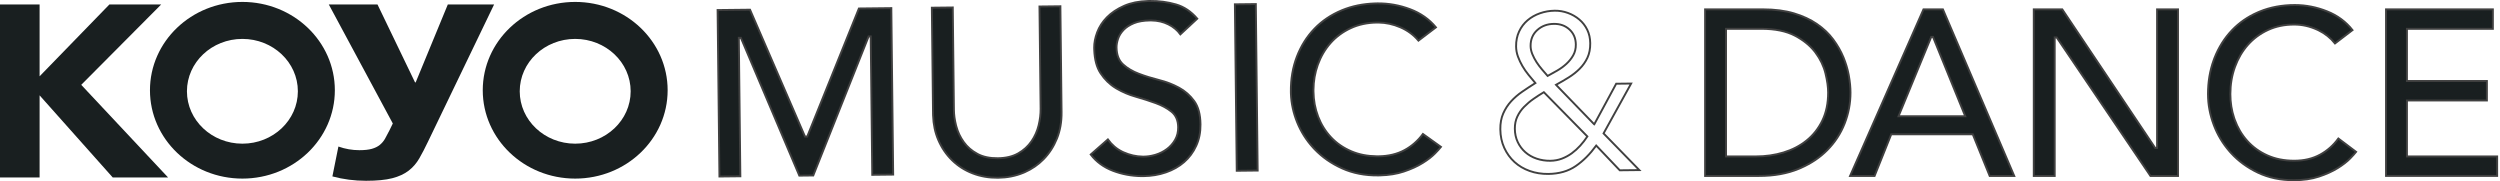 <svg width="1297" height="94" viewBox="0 0 1297 94" fill="none" xmlns="http://www.w3.org/2000/svg">
<path d="M0 2.316H20.543V39.582L56.758 2.316H83.624L42.142 44.016L87.182 92.055H58.475L20.543 49.467V92.055H0V2.316Z" fill="#191F20"/>
<path d="M222.037 73.505C220.476 76.78 218.968 79.679 217.515 82.198C216.058 84.718 214.213 86.841 211.98 88.561C209.743 90.28 206.913 91.584 203.479 92.467C200.05 93.347 195.527 93.791 189.912 93.791C183.881 93.791 178.062 93.035 172.447 91.524L175.565 76.024C179.099 77.284 182.737 77.916 186.479 77.916C189.076 77.916 191.209 77.684 192.87 77.224C194.531 76.76 195.912 76.088 197.004 75.208C198.097 74.329 199.005 73.257 199.734 71.997C200.458 70.738 201.238 69.266 202.071 67.587L203.788 64.06L170.578 2.313H195.839L215.334 42.762H215.646L232.331 2.313H256.343L222.037 73.509V73.505Z" fill="#191F20"/>
<path d="M125.759 1C152.246 1 173.718 21.518 173.718 46.828C173.718 72.138 152.246 92.655 125.759 92.655C99.272 92.655 77.8 72.138 77.8 46.828C77.8 21.518 99.272 1 125.759 1ZM125.759 20.184C109.867 20.184 96.984 32.351 96.984 47.36C96.984 62.37 109.867 74.537 125.759 74.537C141.651 74.537 154.534 62.37 154.535 47.36C154.535 32.351 141.651 20.184 125.759 20.184Z" fill="#191F20"/>
<path d="M298.412 1C324.899 1 346.371 21.518 346.371 46.828C346.37 72.138 324.899 92.655 298.412 92.655C271.925 92.655 250.453 72.138 250.453 46.828C250.453 21.518 271.925 1 298.412 1ZM298.412 20.184C282.519 20.184 269.636 32.351 269.636 47.36C269.636 62.37 282.519 74.537 298.412 74.537C314.304 74.537 327.187 62.37 327.187 47.36C327.187 32.351 314.304 20.184 298.412 20.184Z" fill="#191F20"/>
<path d="M463.377 90.578L452.526 90.699L451.732 19.381L451.727 18.887H450.647L450.522 19.202L421.923 91.042L414.686 91.122L384.507 19.938L384.377 19.633H383.295L383.301 20.139L384.094 91.456L373.243 91.577L372.287 5.212L389.115 5.027L417.501 70.555L417.631 70.856H418.79L418.916 70.543L445.596 4.397L462.422 4.213L463.377 90.578Z" fill="#191F20" stroke="#404040"/>
<path d="M550.741 58.158C550.793 63.202 549.994 67.77 548.335 71.88C546.671 76.001 544.36 79.57 541.395 82.594V82.595C538.616 85.436 535.365 87.671 531.645 89.315L530.895 89.637C526.856 91.305 522.482 92.163 517.77 92.215C513.049 92.267 508.659 91.504 504.593 89.931H504.592C500.516 88.357 496.972 86.085 493.938 83.122C490.903 80.159 488.514 76.641 486.764 72.564C485.128 68.751 484.232 64.513 484.077 59.842L484.055 58.902L483.445 3.991L494.297 3.87L494.889 56.921C494.914 59.507 495.277 62.182 495.967 64.93L496.11 65.481C496.899 68.454 498.19 71.186 499.982 73.685C501.785 76.198 504.128 78.239 507.01 79.8V79.801C509.916 81.388 513.477 82.136 517.658 82.092C521.832 82.047 525.374 81.209 528.251 79.568C531.098 77.944 533.396 75.847 535.145 73.298C536.884 70.763 538.113 67.995 538.839 65.014C539.559 62.053 539.898 59.185 539.872 56.428V56.427L539.279 3.368L550.131 3.247L550.741 58.158Z" fill="#191F20" stroke="#404040"/>
<path d="M596.538 0.503C601.262 0.451 605.79 1.051 610.125 2.31H610.126C614.26 3.504 617.93 5.957 621.142 9.683L612.385 17.828C610.848 15.69 608.774 13.961 606.166 12.654C603.529 11.333 600.575 10.651 597.306 10.608H596.649C593.315 10.644 590.516 11.114 588.269 12.032C586.049 12.939 584.245 14.108 582.885 15.539C581.542 16.954 580.585 18.492 580.041 20.143C579.51 21.752 579.242 23.247 579.26 24.632V24.633C579.306 28.436 580.437 31.412 582.728 33.478C584.943 35.475 587.671 37.086 590.91 38.299V38.298C594.11 39.508 597.599 40.585 601.374 41.537C605.097 42.476 608.527 43.795 611.677 45.512C614.799 47.214 617.424 49.516 619.559 52.433V52.434C621.648 55.306 622.759 59.309 622.811 64.514C622.855 68.645 622.111 72.363 620.574 75.676L620.573 75.677C619.038 79.003 616.945 81.807 614.312 84.094C611.677 86.382 608.537 88.152 604.9 89.415C601.264 90.669 597.373 91.329 593.223 91.372H592.188C587.03 91.314 582.113 90.394 577.442 88.621H577.441C572.634 86.788 568.775 83.972 565.862 80.16L574.763 72.333C576.795 75.152 579.3 77.292 582.293 78.742L582.931 79.038C586.129 80.455 589.426 81.198 592.804 81.248L593.481 81.249C595.255 81.225 597.054 80.967 598.883 80.465L599.669 80.234C601.768 79.577 603.69 78.604 605.406 77.322L605.408 77.321C607.13 76.026 608.546 74.439 609.626 72.562C610.721 70.659 611.257 68.462 611.23 65.996C611.194 62.511 610.052 59.791 607.75 57.931C605.537 56.142 602.814 54.67 599.594 53.496C596.4 52.333 592.918 51.213 589.148 50.14C585.661 49.147 582.43 47.781 579.437 46.035L578.843 45.682C575.72 43.782 573.085 41.21 570.944 37.959C568.968 34.957 567.873 30.912 567.686 25.791L567.661 24.753C567.635 22.281 568.147 19.621 569.211 16.77C570.265 13.953 571.939 11.36 574.258 8.991C576.568 6.631 579.551 4.636 583.238 3.016H583.239C586.659 1.508 590.765 0.672 595.568 0.523L596.538 0.503Z" fill="#191F20" stroke="#404040"/>
<path d="M652.475 88.48L641.615 88.601L640.659 2.235L651.52 2.114L652.475 88.48Z" fill="#191F20" stroke="#404040"/>
<path d="M714.65 1.757C720.399 1.697 726.062 2.712 731.633 4.813C737.012 6.843 741.454 9.963 744.97 14.183L735.896 21.076C733.372 18.084 730.229 15.77 726.487 14.154C722.832 12.576 719.068 11.751 715.193 11.697H714.417C709.375 11.75 704.803 12.72 700.726 14.617C696.661 16.508 693.184 19.067 690.31 22.305C687.438 25.539 685.227 29.323 683.674 33.633C682.216 37.685 681.471 41.995 681.428 46.559L681.429 47.475C681.483 52.06 682.29 56.399 683.845 60.477H683.846C685.41 64.565 687.641 68.151 690.549 71.245C693.454 74.346 696.996 76.766 701.14 78.525C705.038 80.18 709.409 81.027 714.229 81.083L715.199 81.084C720.327 81.031 724.849 79.956 728.725 77.849C732.446 75.825 735.61 73.042 738.22 69.509L747.571 76.212C746.908 77.052 745.886 78.184 744.479 79.612C742.866 81.25 740.729 82.909 738.023 84.585V84.586C735.344 86.252 732.093 87.721 728.273 89.006C724.725 90.2 720.633 90.862 715.991 90.989L715.056 91.008C708.145 91.085 701.908 89.871 696.347 87.376C690.765 84.872 686.007 81.569 682.059 77.451L681.328 76.673C677.73 72.752 674.943 68.345 672.964 63.459C670.983 58.568 669.904 53.615 669.727 48.605L669.703 47.602C669.633 41.032 670.67 34.961 672.825 29.374L672.824 29.373C674.981 23.789 678.023 18.965 681.961 14.883C685.889 10.811 690.633 7.62 696.191 5.315C701.397 3.165 707.134 1.987 713.392 1.784L714.65 1.757Z" fill="#191F20" stroke="#404040"/>
<path d="M827.096 64.502L838.483 43.433L846.223 43.345L831.928 69.216L850.475 88.239L840.336 88.353L828.124 75.519C824.908 79.952 821.359 83.499 817.476 86.159C813.592 88.819 808.848 90.179 803.225 90.241C799.807 90.276 796.592 89.767 793.587 88.696C790.573 87.633 787.955 86.08 785.732 84.061C783.51 82.033 781.735 79.592 780.417 76.722C779.09 73.851 778.414 70.638 778.37 67.074C778.335 63.966 778.836 61.227 779.872 58.866C780.909 56.504 782.271 54.398 783.958 52.563C785.645 50.728 787.577 49.051 789.765 47.55C791.953 46.049 794.211 44.565 796.548 43.091C795.397 41.739 794.22 40.325 793.025 38.859C791.83 37.393 790.767 35.866 789.844 34.286C788.913 32.705 788.14 31.064 787.516 29.361C786.892 27.658 786.567 25.902 786.55 24.085C786.514 21.205 787.042 18.616 788.113 16.333C789.185 14.042 790.644 12.111 792.489 10.539C794.334 8.968 796.477 7.748 798.938 6.887C801.398 6.027 803.954 5.579 806.608 5.553C808.962 5.527 811.238 5.922 813.452 6.729C815.666 7.537 817.634 8.678 819.356 10.136C821.078 11.593 822.448 13.366 823.459 15.438C824.469 17.518 824.988 19.845 825.014 22.417C825.049 25.296 824.557 27.807 823.564 29.94C822.563 32.073 821.218 33.987 819.532 35.673C817.845 37.358 815.938 38.859 813.83 40.176C811.721 41.493 809.533 42.766 807.267 44.004L827.079 64.493L827.096 64.502ZM800.95 47.831C799.14 48.911 797.347 50.07 795.581 51.307C793.807 52.536 792.199 53.906 790.732 55.398C789.264 56.891 788.087 58.576 787.2 60.446C786.312 62.316 785.882 64.423 785.899 66.775C785.926 69.356 786.427 71.665 787.402 73.702C788.368 75.738 789.677 77.485 791.329 78.951C792.981 80.417 794.922 81.532 797.172 82.296C799.421 83.06 801.802 83.437 804.306 83.411C806.432 83.385 808.417 83.025 810.271 82.322C812.125 81.62 813.838 80.69 815.42 79.54C817.001 78.381 818.468 77.055 819.821 75.563C821.175 74.07 822.405 72.481 823.529 70.796L800.95 47.831ZM806.133 12.392C802.715 12.427 799.842 13.507 797.514 15.613C795.186 17.729 794.035 20.485 794.079 23.9C794.097 25.27 794.395 26.666 794.984 28.105C795.573 29.536 796.302 30.932 797.189 32.293C798.077 33.645 799.043 34.926 800.08 36.129C801.116 37.332 802.057 38.42 802.909 39.395C804.49 38.543 806.151 37.613 807.89 36.612C809.621 35.611 811.203 34.452 812.635 33.144C814.058 31.836 815.244 30.37 816.175 28.72C817.107 27.078 817.564 25.2 817.537 23.075C817.502 19.889 816.413 17.308 814.26 15.315C812.108 13.331 809.401 12.348 806.142 12.392H806.133Z" stroke="#404040" stroke-miterlimit="10"/>
<path d="M914.595 4.853C920.733 4.853 926.094 5.551 930.693 6.931C935.298 8.315 939.289 10.166 942.656 12.485H942.657C946.033 14.802 948.828 17.462 951.059 20.462C953.301 23.478 955.064 26.569 956.373 29.733V29.734C957.597 32.711 958.498 35.693 959.07 38.665L959.181 39.259C959.748 42.451 960.033 45.381 960.033 48.06C960.033 53.602 959.018 58.95 956.985 64.118C954.955 69.28 951.945 73.878 947.96 77.897V77.898C944.23 81.669 939.647 84.746 934.218 87.139L933.121 87.608C927.22 90.047 920.401 91.277 912.627 91.277H884.607V4.853H914.595ZM895.456 81.156H910.897C915.957 81.156 920.768 80.474 925.307 79.098C929.852 77.719 933.836 75.652 937.263 72.894C940.696 70.132 943.421 66.673 945.428 62.534C947.443 58.378 948.438 53.549 948.438 48.052C948.438 45.207 947.973 41.889 947.063 38.114C946.141 34.301 944.396 30.674 941.857 27.252L941.364 26.612C938.846 23.447 935.471 20.752 931.254 18.526C926.714 16.131 920.864 14.946 913.734 14.946H895.456V81.156Z" fill="#191F20" stroke="#404040"/>
<path d="M1007.99 4.853L1044.98 91.277H1032.24L1023.6 69.981L1023.47 69.669H981.179L981.054 69.983L972.536 91.277H959.816L997.9 4.853H1007.99ZM1001.8 19.463L985.254 59.596L984.969 60.286H1019.56L1019.28 59.599L1002.97 19.466L1002.85 19.153H1001.93L1001.8 19.463Z" fill="#191F20" stroke="#404040"/>
<path d="M1069.91 4.853L1117.93 76.499L1118.08 76.721H1119.09V4.853H1129.95V91.277H1115.65L1067.14 19.628L1066.99 19.408H1065.98V91.277H1055.12V4.853H1069.91Z" fill="#191F20" stroke="#404040"/>
<path d="M1190.57 2.613C1196.27 2.613 1201.86 3.715 1207.36 5.915C1212.68 8.041 1217.05 11.272 1220.48 15.61L1211.4 22.538C1209.09 19.651 1206.24 17.376 1202.86 15.717L1202.14 15.379C1198.29 13.62 1194.32 12.742 1190.21 12.742C1185.21 12.742 1180.67 13.677 1176.6 15.565C1172.55 17.446 1169.08 20.017 1166.19 23.284C1163.3 26.55 1161.07 30.365 1159.49 34.741C1157.9 39.121 1157.11 43.809 1157.11 48.808C1157.11 53.182 1157.77 57.343 1159.09 61.28L1159.37 62.065C1160.87 66.242 1163.04 69.918 1165.89 73.095C1168.74 76.276 1172.21 78.785 1176.3 80.621C1180.41 82.464 1185.05 83.38 1190.21 83.38C1195.38 83.38 1199.79 82.337 1203.66 80.236C1207.37 78.22 1210.53 75.423 1213.15 71.857L1222.35 78.786C1221.68 79.635 1220.65 80.785 1219.23 82.231C1217.62 83.882 1215.47 85.544 1212.78 87.216C1210.11 88.877 1206.87 90.346 1203.07 91.61C1199.3 92.864 1194.93 93.5 1189.96 93.5C1183.11 93.5 1176.95 92.195 1171.46 89.596C1165.96 86.987 1161.27 83.572 1157.41 79.337V79.336L1156.7 78.536C1153.18 74.504 1150.47 69.985 1148.56 64.984C1146.53 59.645 1145.51 54.251 1145.51 48.799C1145.51 42.526 1146.47 36.708 1148.41 31.338L1148.8 30.27C1151 24.61 1154.08 19.721 1158.02 15.617C1161.71 11.772 1166.1 8.724 1171.21 6.476L1172.24 6.036C1177.76 3.762 1183.87 2.613 1190.57 2.613Z" fill="#191F20" stroke="#404040"/>
<path d="M1293.3 4.854V14.965H1248.72V42.018H1290.2V52.129H1248.72V81.157H1295.52V91.269H1237.87V4.854H1293.3Z" fill="#191F20" stroke="#404040"/>
</svg>
